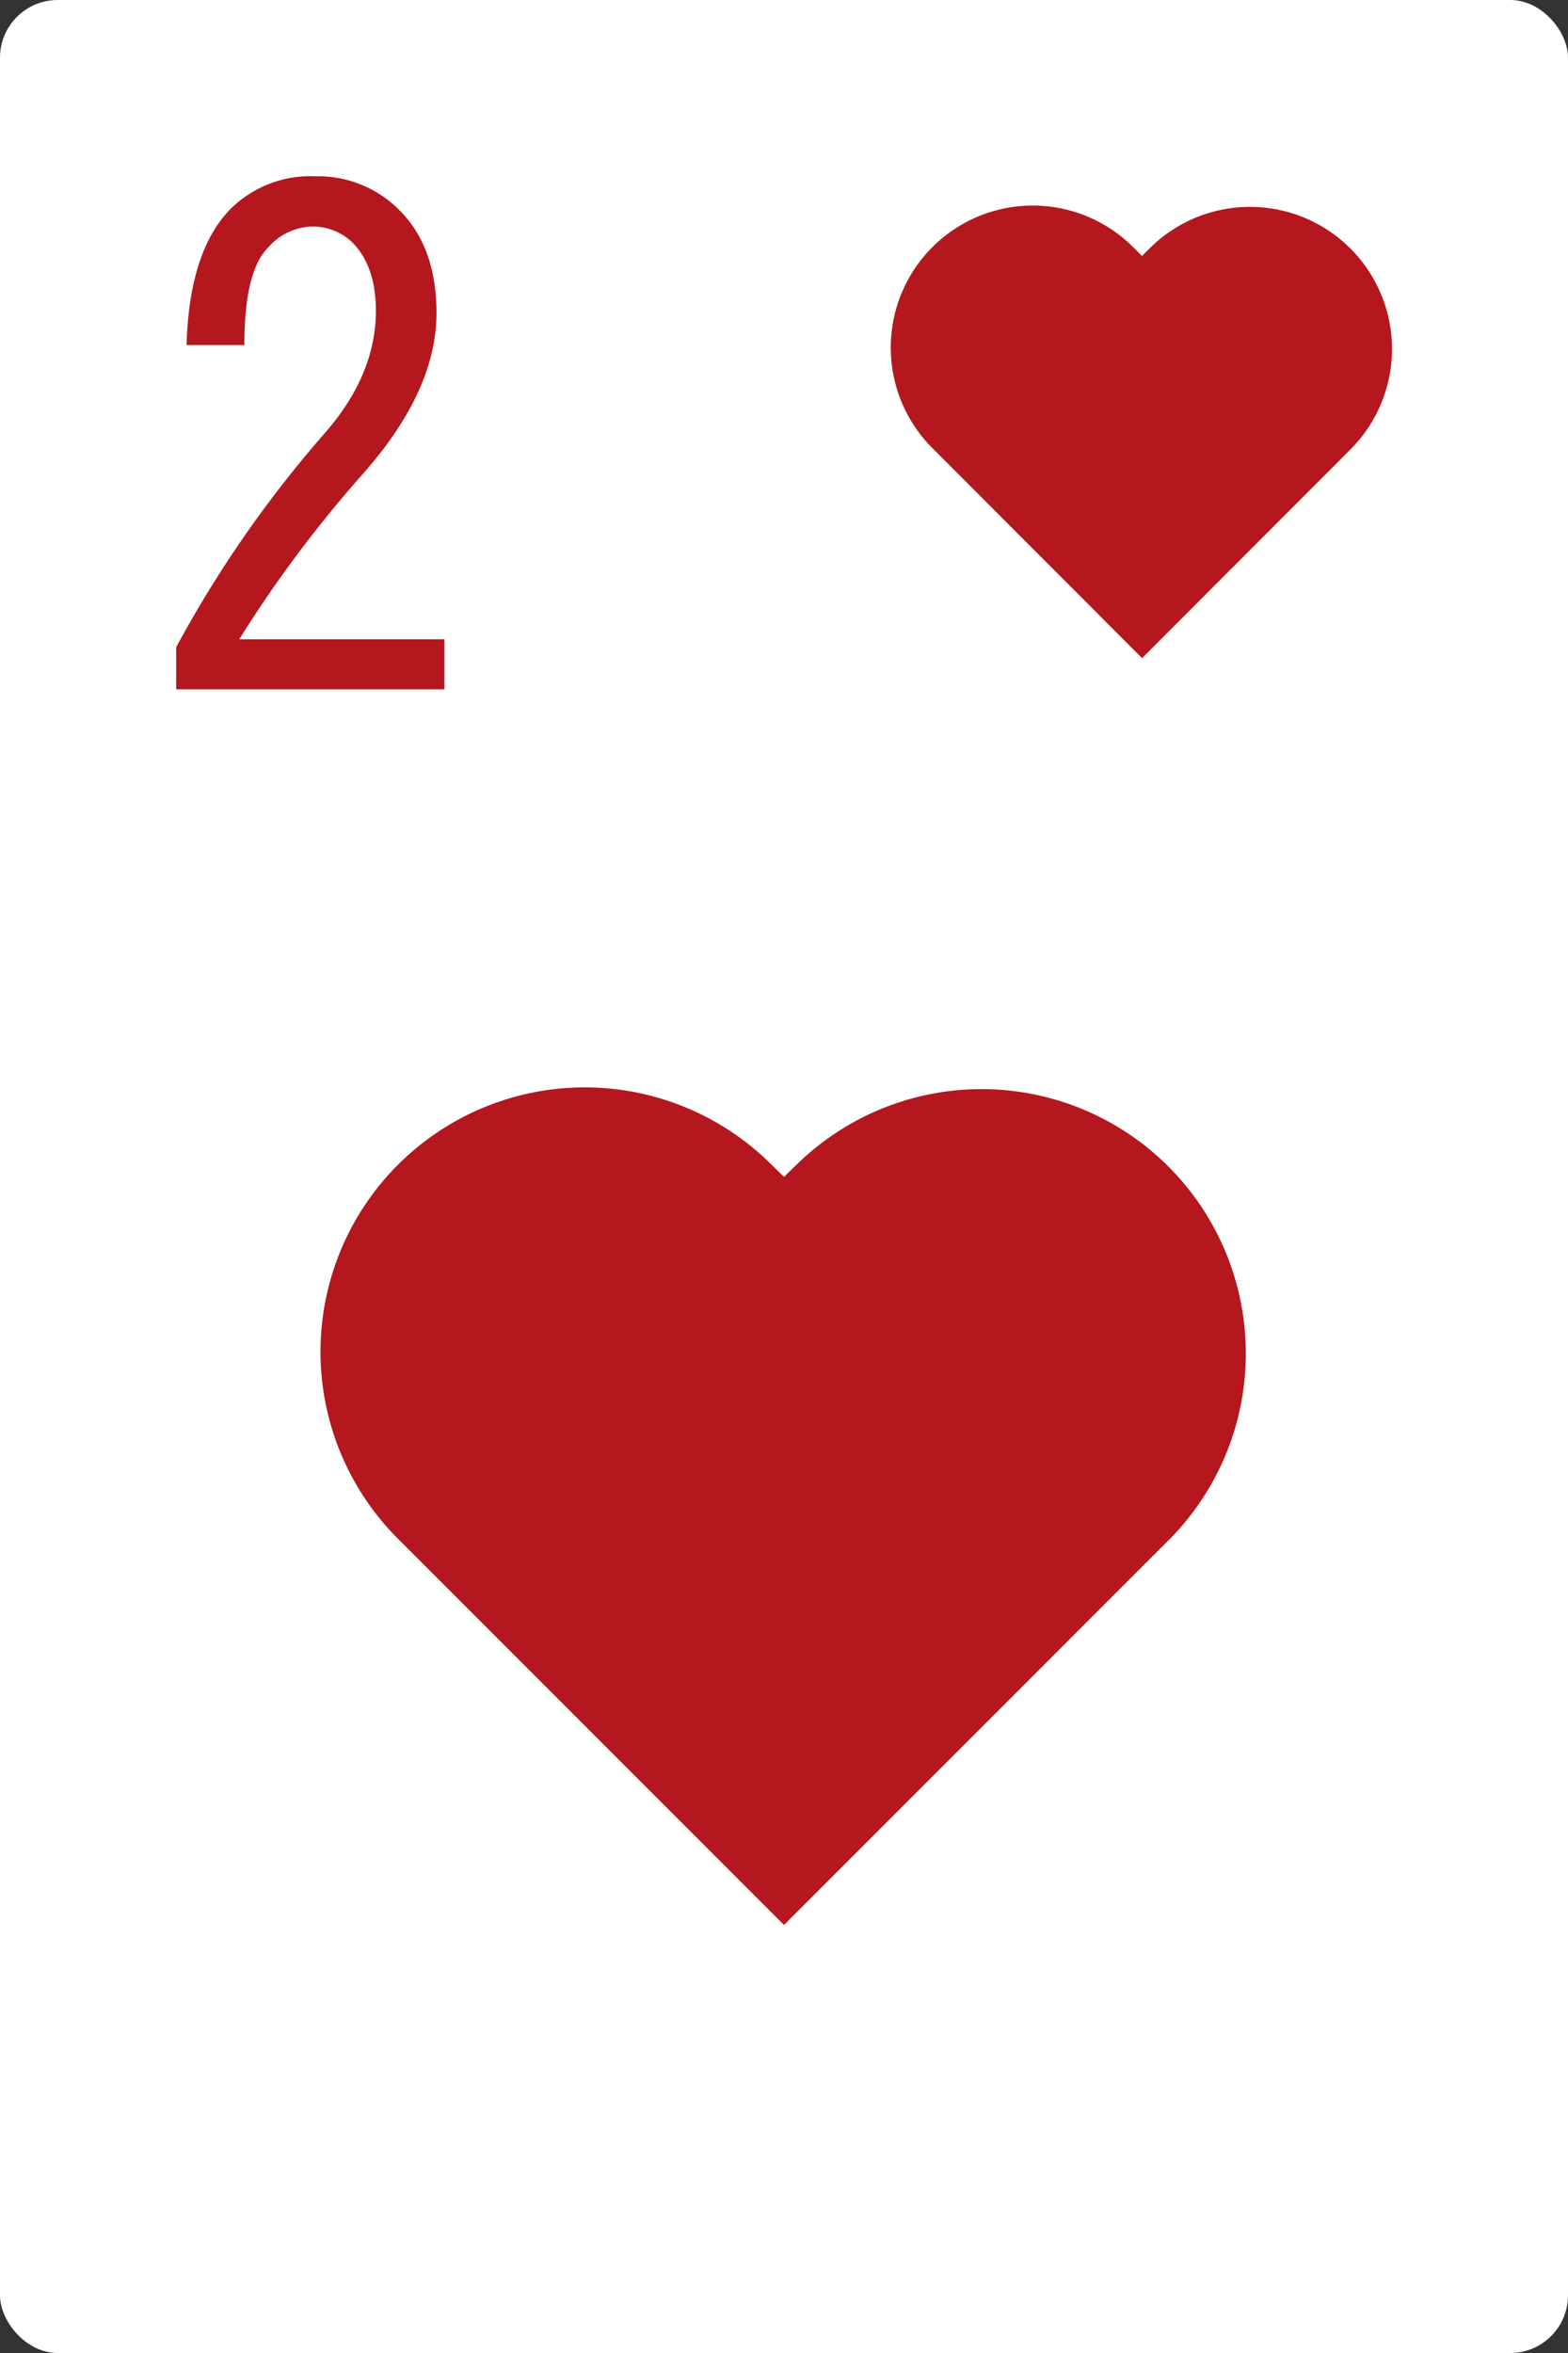 <svg xmlns="http://www.w3.org/2000/svg" viewBox="0 0 178 267" width="178" height="267"><rect x="0" y="0" width="178" height="267" fill="#333333" stroke="none"/><defs><style>.cls-1{fill:#fff;}.cls-2{fill:#b4171e;}</style></defs><g id="Capa_2" data-name="Capa 2"><g id="Ñëîé_1" data-name="Ñëîé 1"><rect class="cls-1" width="178" height="267" rx="6.55"/><path class="cls-2" d="M50.45,72.54v5.68H20V73.44A132.21,132.21,0,0,1,37,49q5.67-6.56,5.67-13.73,0-5.07-2.68-7.77a6.49,6.49,0,0,0-4.78-1.79,6.88,6.88,0,0,0-4.78,2.39q-2.69,2.68-2.69,11.05H21.18q.3-10.76,5.08-15.53A12.91,12.91,0,0,1,35.82,20a13,13,0,0,1,9.55,3.88q4.18,4.18,4.18,11.65,0,8.65-8.06,17.91A140.38,140.38,0,0,0,27.16,72.54Z"/><path class="cls-2" d="M45,174.43A30,30,0,0,1,87.42,132L89,133.54,90.59,132A30,30,0,0,1,133,174.43l-44,44Z"/><path class="cls-2" d="M106,51a16.12,16.12,0,1,1,22.79-22.8l.85.85.85-.85A16.12,16.12,0,0,1,153.3,51L129.65,74.68Z"/></g></g></svg>